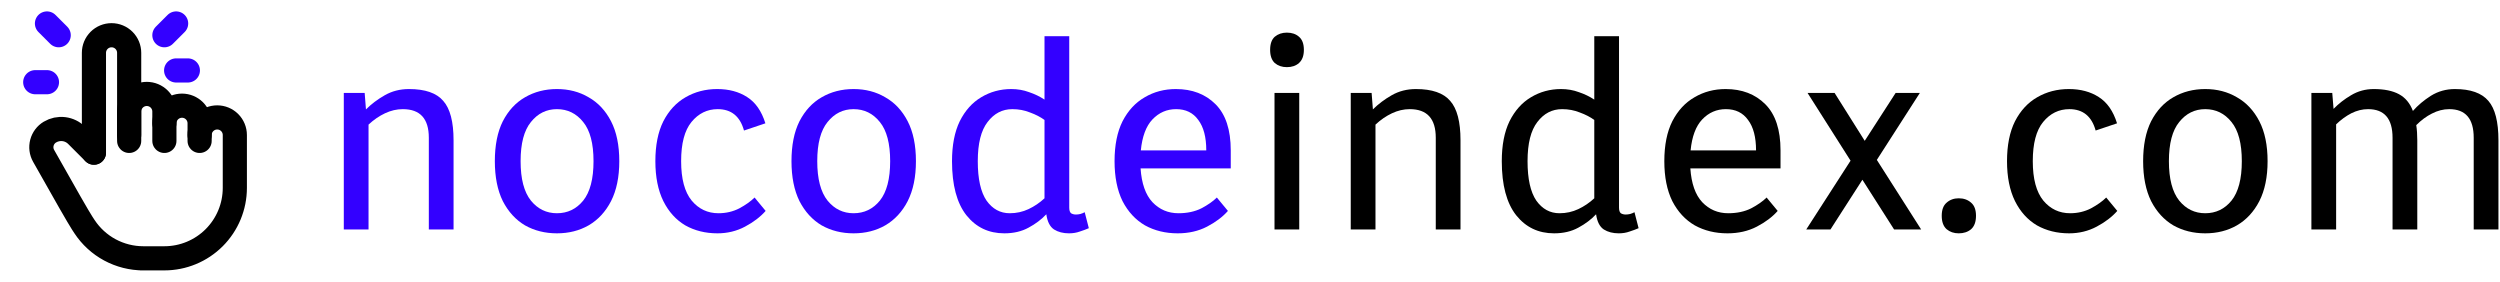 <svg width="621" height="70" viewBox="0 0 621 70" fill="none" xmlns="http://www.w3.org/2000/svg">
<path d="M574.15 57V23.08H579.334L579.654 27.048C580.892 25.768 582.342 24.637 584.006 23.656C585.713 22.632 587.59 22.12 589.638 22.12C592.241 22.12 594.332 22.547 595.91 23.4C597.489 24.253 598.641 25.64 599.366 27.56C600.604 26.152 602.097 24.893 603.846 23.784C605.638 22.675 607.622 22.12 609.798 22.12C613.681 22.12 616.454 23.102 618.118 25.064C619.782 26.984 620.614 30.248 620.614 34.856V57H614.47V34.216C614.47 29.48 612.444 27.112 608.39 27.112C606.94 27.112 605.51 27.475 604.102 28.2C602.737 28.883 601.436 29.843 600.198 31.08C600.284 31.635 600.348 32.232 600.39 32.872C600.433 33.469 600.454 34.131 600.454 34.856V57H594.31V34.216C594.31 29.48 592.284 27.112 588.23 27.112C586.822 27.112 585.436 27.453 584.07 28.136C582.748 28.819 581.489 29.736 580.294 30.888V57H574.15Z" fill="black"/>
<path d="M547.779 57.96C544.835 57.96 542.19 57.299 539.843 55.976C537.539 54.611 535.705 52.605 534.339 49.96C533.017 47.272 532.355 43.965 532.355 40.04C532.355 36.072 533.017 32.766 534.339 30.12C535.705 27.475 537.539 25.491 539.843 24.168C542.19 22.803 544.835 22.12 547.779 22.12C550.723 22.12 553.347 22.803 555.651 24.168C557.998 25.491 559.854 27.475 561.219 30.12C562.585 32.766 563.267 36.072 563.267 40.04C563.267 43.965 562.585 47.272 561.219 49.96C559.854 52.605 557.998 54.611 555.651 55.976C553.347 57.299 550.723 57.96 547.779 57.96ZM547.779 52.968C550.425 52.968 552.601 51.923 554.307 49.832C556.014 47.699 556.867 44.435 556.867 40.04C556.867 35.645 556.014 32.403 554.307 30.312C552.601 28.179 550.425 27.112 547.779 27.112C545.177 27.112 543.022 28.179 541.315 30.312C539.609 32.403 538.755 35.645 538.755 40.04C538.755 44.435 539.609 47.699 541.315 49.832C543.022 51.923 545.177 52.968 547.779 52.968Z" fill="black"/>
<path d="M513.967 57.96C510.98 57.96 508.314 57.299 505.967 55.976C503.663 54.611 501.85 52.605 500.527 49.96C499.204 47.272 498.543 43.965 498.543 40.04C498.543 36.072 499.204 32.766 500.527 30.12C501.892 27.475 503.727 25.491 506.031 24.168C508.378 22.803 511.002 22.12 513.903 22.12C516.804 22.12 519.279 22.782 521.327 24.104C523.418 25.427 524.932 27.603 525.871 30.632L520.559 32.424C519.578 28.883 517.402 27.112 514.031 27.112C511.428 27.112 509.252 28.179 507.503 30.312C505.796 32.403 504.943 35.645 504.943 40.04C504.943 44.435 505.818 47.699 507.567 49.832C509.316 51.923 511.535 52.968 514.223 52.968C516.1 52.968 517.828 52.563 519.407 51.752C520.986 50.899 522.244 50.003 523.183 49.064L525.935 52.392C524.612 53.886 522.906 55.187 520.815 56.296C518.724 57.406 516.442 57.96 513.967 57.96Z" fill="black"/>
<path d="M486.55 57.96C485.356 57.96 484.353 57.619 483.542 56.936C482.732 56.211 482.326 55.101 482.326 53.608C482.326 52.115 482.732 51.027 483.542 50.344C484.353 49.619 485.356 49.256 486.55 49.256C487.788 49.256 488.811 49.619 489.622 50.344C490.433 51.027 490.838 52.115 490.838 53.608C490.838 55.101 490.433 56.211 489.622 56.936C488.811 57.619 487.788 57.96 486.55 57.96Z" fill="black"/>
<path d="M448.67 57L459.678 39.912L448.99 23.08H455.71L463.198 34.984L470.878 23.08H476.894L466.206 39.72L477.214 57H470.494L462.622 44.648L454.686 57H448.67Z" fill="black"/>
<path d="M429.098 57.96C426.069 57.96 423.359 57.299 420.97 55.976C418.623 54.611 416.767 52.605 415.402 49.96C414.079 47.272 413.418 43.965 413.418 40.04C413.418 36.072 414.079 32.766 415.402 30.12C416.767 27.475 418.602 25.491 420.906 24.168C423.21 22.803 425.791 22.12 428.65 22.12C432.703 22.12 435.989 23.379 438.506 25.896C441.023 28.413 442.282 32.232 442.282 37.352V41.832H419.882C420.138 45.587 421.119 48.382 422.826 50.216C424.575 52.051 426.73 52.968 429.29 52.968C431.466 52.968 433.365 52.563 434.986 51.752C436.607 50.899 437.887 50.003 438.826 49.064L441.578 52.392C440.255 53.886 438.527 55.187 436.394 56.296C434.261 57.406 431.829 57.96 429.098 57.96ZM419.946 37.352H436.202C436.202 34.067 435.541 31.549 434.218 29.8C432.938 28.008 431.103 27.112 428.714 27.112C426.41 27.112 424.447 27.965 422.826 29.672C421.247 31.336 420.287 33.896 419.946 37.352Z" fill="black"/>
<path d="M386.035 57.96C382.152 57.96 379.016 56.467 376.627 53.48C374.238 50.451 373.043 45.971 373.043 40.04C373.043 36.072 373.683 32.765 374.963 30.12C376.286 27.475 378.056 25.491 380.275 24.168C382.536 22.803 385.032 22.12 387.763 22.12C389.342 22.12 390.814 22.376 392.179 22.888C393.587 23.357 394.867 23.976 396.019 24.744V9H402.163V51.56C402.163 52.243 402.312 52.712 402.611 52.968C402.952 53.181 403.358 53.288 403.827 53.288C404.168 53.288 404.531 53.245 404.915 53.16C405.342 53.032 405.704 52.883 406.003 52.712L407.027 56.68C406.344 56.979 405.598 57.256 404.787 57.512C403.976 57.811 403.08 57.96 402.099 57.96C400.648 57.96 399.411 57.64 398.387 57C397.363 56.317 396.723 55.059 396.467 53.224C395.272 54.504 393.8 55.613 392.051 56.552C390.344 57.491 388.339 57.96 386.035 57.96ZM387.379 52.968C389.043 52.968 390.6 52.627 392.051 51.944C393.502 51.261 394.824 50.365 396.019 49.256V29.8C395.038 29.075 393.843 28.456 392.435 27.944C391.07 27.389 389.598 27.112 388.019 27.112C385.544 27.112 383.496 28.179 381.875 30.312C380.254 32.403 379.443 35.645 379.443 40.04C379.443 44.435 380.168 47.699 381.619 49.832C383.112 51.923 385.032 52.968 387.379 52.968Z" fill="black"/>
<path d="M335.525 57V23.08H340.709L341.029 27.176C342.352 25.854 343.909 24.68 345.701 23.656C347.493 22.632 349.499 22.12 351.717 22.12C355.728 22.12 358.565 23.102 360.229 25.064C361.936 26.984 362.789 30.248 362.789 34.856V57H356.645V34.216C356.645 29.48 354.491 27.112 350.181 27.112C348.688 27.112 347.216 27.453 345.765 28.136C344.315 28.819 342.949 29.758 341.669 30.952V57H335.525Z" fill="black"/>
<path d="M319.66 16.68C318.465 16.68 317.463 16.339 316.652 15.656C315.884 14.931 315.5 13.843 315.5 12.392C315.5 10.899 315.884 9.811 316.652 9.128C317.463 8.445 318.465 8.104 319.66 8.104C320.897 8.104 321.9 8.445 322.668 9.128C323.479 9.811 323.884 10.899 323.884 12.392C323.884 13.843 323.479 14.931 322.668 15.656C321.9 16.339 320.897 16.68 319.66 16.68ZM316.588 57V23.08H322.732V57H316.588Z" fill="black"/>
<path d="M292.535 57.96C289.506 57.96 286.797 57.299 284.407 55.976C282.061 54.611 280.205 52.605 278.839 49.96C277.517 47.272 276.855 43.965 276.855 40.04C276.855 36.072 277.517 32.766 278.839 30.12C280.205 27.475 282.039 25.491 284.343 24.168C286.647 22.803 289.229 22.12 292.087 22.12C296.141 22.12 299.426 23.379 301.943 25.896C304.461 28.413 305.719 32.232 305.719 37.352V41.832H283.319C283.575 45.587 284.557 48.382 286.263 50.216C288.013 52.051 290.167 52.968 292.727 52.968C294.903 52.968 296.802 52.563 298.423 51.752C300.045 50.899 301.325 50.003 302.263 49.064L305.015 52.392C303.693 53.886 301.965 55.187 299.831 56.296C297.698 57.406 295.266 57.96 292.535 57.96ZM283.383 37.352H299.639C299.639 34.067 298.978 31.549 297.655 29.8C296.375 28.008 294.541 27.112 292.151 27.112C289.847 27.112 287.885 27.965 286.263 29.672C284.685 31.336 283.725 33.896 283.383 37.352Z" fill="#3300FF"/>
<path d="M249.472 57.96C245.59 57.96 242.454 56.467 240.064 53.48C237.675 50.451 236.48 45.971 236.48 40.04C236.48 36.072 237.12 32.765 238.4 30.12C239.723 27.475 241.494 25.491 243.712 24.168C245.974 22.803 248.47 22.12 251.2 22.12C252.779 22.12 254.251 22.376 255.616 22.888C257.024 23.357 258.304 23.976 259.456 24.744V9H265.6V51.56C265.6 52.243 265.75 52.712 266.048 52.968C266.39 53.181 266.795 53.288 267.264 53.288C267.606 53.288 267.968 53.245 268.352 53.16C268.779 53.032 269.142 52.883 269.44 52.712L270.464 56.68C269.782 56.979 269.035 57.256 268.224 57.512C267.414 57.811 266.518 57.96 265.536 57.96C264.086 57.96 262.848 57.64 261.824 57C260.8 56.317 260.16 55.059 259.904 53.224C258.71 54.504 257.238 55.613 255.488 56.552C253.782 57.491 251.776 57.96 249.472 57.96ZM250.816 52.968C252.48 52.968 254.038 52.627 255.488 51.944C256.939 51.261 258.262 50.365 259.456 49.256V29.8C258.475 29.075 257.28 28.456 255.872 27.944C254.507 27.389 253.035 27.112 251.456 27.112C248.982 27.112 246.934 28.179 245.312 30.312C243.691 32.403 242.88 35.645 242.88 40.04C242.88 44.435 243.606 47.699 245.056 49.832C246.55 51.923 248.47 52.968 250.816 52.968Z" fill="#3300FF"/>
<path d="M212.029 57.96C209.085 57.96 206.44 57.299 204.093 55.976C201.789 54.611 199.955 52.605 198.589 49.96C197.267 47.272 196.605 43.965 196.605 40.04C196.605 36.072 197.267 32.766 198.589 30.12C199.955 27.475 201.789 25.491 204.093 24.168C206.44 22.803 209.085 22.12 212.029 22.12C214.973 22.12 217.597 22.803 219.901 24.168C222.248 25.491 224.104 27.475 225.469 30.12C226.835 32.766 227.517 36.072 227.517 40.04C227.517 43.965 226.835 47.272 225.469 49.96C224.104 52.605 222.248 54.611 219.901 55.976C217.597 57.299 214.973 57.96 212.029 57.96ZM212.029 52.968C214.675 52.968 216.851 51.923 218.557 49.832C220.264 47.699 221.117 44.435 221.117 40.04C221.117 35.645 220.264 32.403 218.557 30.312C216.851 28.179 214.675 27.112 212.029 27.112C209.427 27.112 207.272 28.179 205.565 30.312C203.859 32.403 203.005 35.645 203.005 40.04C203.005 44.435 203.859 47.699 205.565 49.832C207.272 51.923 209.427 52.968 212.029 52.968Z" fill="#3300FF"/>
<path d="M178.217 57.96C175.23 57.96 172.564 57.299 170.217 55.976C167.913 54.611 166.1 52.605 164.777 49.96C163.454 47.272 162.793 43.965 162.793 40.04C162.793 36.072 163.454 32.766 164.777 30.12C166.142 27.475 167.977 25.491 170.281 24.168C172.628 22.803 175.252 22.12 178.153 22.12C181.054 22.12 183.529 22.782 185.577 24.104C187.668 25.427 189.182 27.603 190.121 30.632L184.809 32.424C183.828 28.883 181.652 27.112 178.281 27.112C175.678 27.112 173.502 28.179 171.753 30.312C170.046 32.403 169.193 35.645 169.193 40.04C169.193 44.435 170.068 47.699 171.817 49.832C173.566 51.923 175.785 52.968 178.473 52.968C180.35 52.968 182.078 52.563 183.657 51.752C185.236 50.899 186.494 50.003 187.433 49.064L190.185 52.392C188.862 53.886 187.156 55.187 185.065 56.296C182.974 57.406 180.692 57.96 178.217 57.96Z" fill="#3300FF"/>
<path d="M138.342 57.96C135.398 57.96 132.753 57.299 130.406 55.976C128.102 54.611 126.267 52.605 124.902 49.96C123.579 47.272 122.918 43.965 122.918 40.04C122.918 36.072 123.579 32.766 124.902 30.12C126.267 27.475 128.102 25.491 130.406 24.168C132.753 22.803 135.398 22.12 138.342 22.12C141.286 22.12 143.91 22.803 146.214 24.168C148.561 25.491 150.417 27.475 151.782 30.12C153.147 32.766 153.83 36.072 153.83 40.04C153.83 43.965 153.147 47.272 151.782 49.96C150.417 52.605 148.561 54.611 146.214 55.976C143.91 57.299 141.286 57.96 138.342 57.96ZM138.342 52.968C140.987 52.968 143.163 51.923 144.87 49.832C146.577 47.699 147.43 44.435 147.43 40.04C147.43 35.645 146.577 32.403 144.87 30.312C143.163 28.179 140.987 27.112 138.342 27.112C135.739 27.112 133.585 28.179 131.878 30.312C130.171 32.403 129.318 35.645 129.318 40.04C129.318 44.435 130.171 47.699 131.878 49.832C133.585 51.923 135.739 52.968 138.342 52.968Z" fill="#3300FF"/>
<path d="M85.4 57V23.08H90.584L90.904 27.176C92.227 25.854 93.784 24.68 95.576 23.656C97.368 22.632 99.374 22.12 101.592 22.12C105.603 22.12 108.44 23.102 110.104 25.064C111.811 26.984 112.664 30.248 112.664 34.856V57H106.52V34.216C106.52 29.48 104.366 27.112 100.056 27.112C98.563 27.112 97.091 27.453 95.64 28.136C94.19 28.819 92.824 29.758 91.544 30.952V57H85.4Z" fill="#3300FF"/>
<g clip-path="url(#clip0_73_80)">
<path d="M23.334 37.917V13.125C23.334 11.965 23.795 10.852 24.615 10.031C25.436 9.211 26.549 8.75 27.709 8.75C28.869 8.75 29.982 9.211 30.803 10.031C31.623 10.852 32.084 11.965 32.084 13.125V35" stroke="black" stroke-width="6" stroke-linecap="round" stroke-linejoin="round"/>
<path d="M32.084 33.542V27.708C32.084 26.548 32.545 25.435 33.365 24.615C34.186 23.794 35.299 23.333 36.459 23.333C37.619 23.333 38.732 23.794 39.553 24.615C40.373 25.435 40.834 26.548 40.834 27.708V35" stroke="black" stroke-width="6" stroke-linecap="round" stroke-linejoin="round"/>
<path d="M40.834 30.625C40.834 29.465 41.295 28.352 42.115 27.531C42.936 26.711 44.049 26.25 45.209 26.25C46.369 26.25 47.482 26.711 48.303 27.531C49.123 28.352 49.584 29.465 49.584 30.625V35" stroke="black" stroke-width="6" stroke-linecap="round" stroke-linejoin="round"/>
<path d="M49.582 33.542C49.582 32.381 50.043 31.269 50.864 30.448C51.684 29.628 52.797 29.167 53.957 29.167C55.118 29.167 56.23 29.628 57.051 30.448C57.871 31.269 58.332 32.381 58.332 33.542V46.667C58.332 51.308 56.489 55.759 53.207 59.041C49.925 62.323 45.474 64.167 40.832 64.167H34.999H35.606C32.708 64.167 29.855 63.448 27.303 62.073C24.752 60.699 22.581 58.712 20.987 56.292L20.416 55.417C19.506 54.02 16.312 48.452 10.832 38.71C10.273 37.717 10.124 36.545 10.416 35.444C10.708 34.343 11.418 33.398 12.395 32.813C13.436 32.188 14.655 31.929 15.86 32.077C17.065 32.225 18.186 32.771 19.045 33.629L23.332 37.917" stroke="black" stroke-width="6" stroke-linecap="round" stroke-linejoin="round"/>
<path d="M14.583 8.75L11.666 5.833" stroke="#3300FF" stroke-width="6" stroke-linecap="round" stroke-linejoin="round"/>
<path d="M11.667 20.417H8.75" stroke="#3300FF" stroke-width="6" stroke-linecap="round" stroke-linejoin="round"/>
<path d="M40.834 8.75L43.751 5.833" stroke="#3300FF" stroke-width="6" stroke-linecap="round" stroke-linejoin="round"/>
<path d="M43.75 17.5H46.667" stroke="#3300FF" stroke-width="6" stroke-linecap="round" stroke-linejoin="round"/>
</g>
<defs>
<clipPath id="clip0_73_80">
<rect width="70" height="70" fill="white"/>
</clipPath>
</defs>
</svg>
